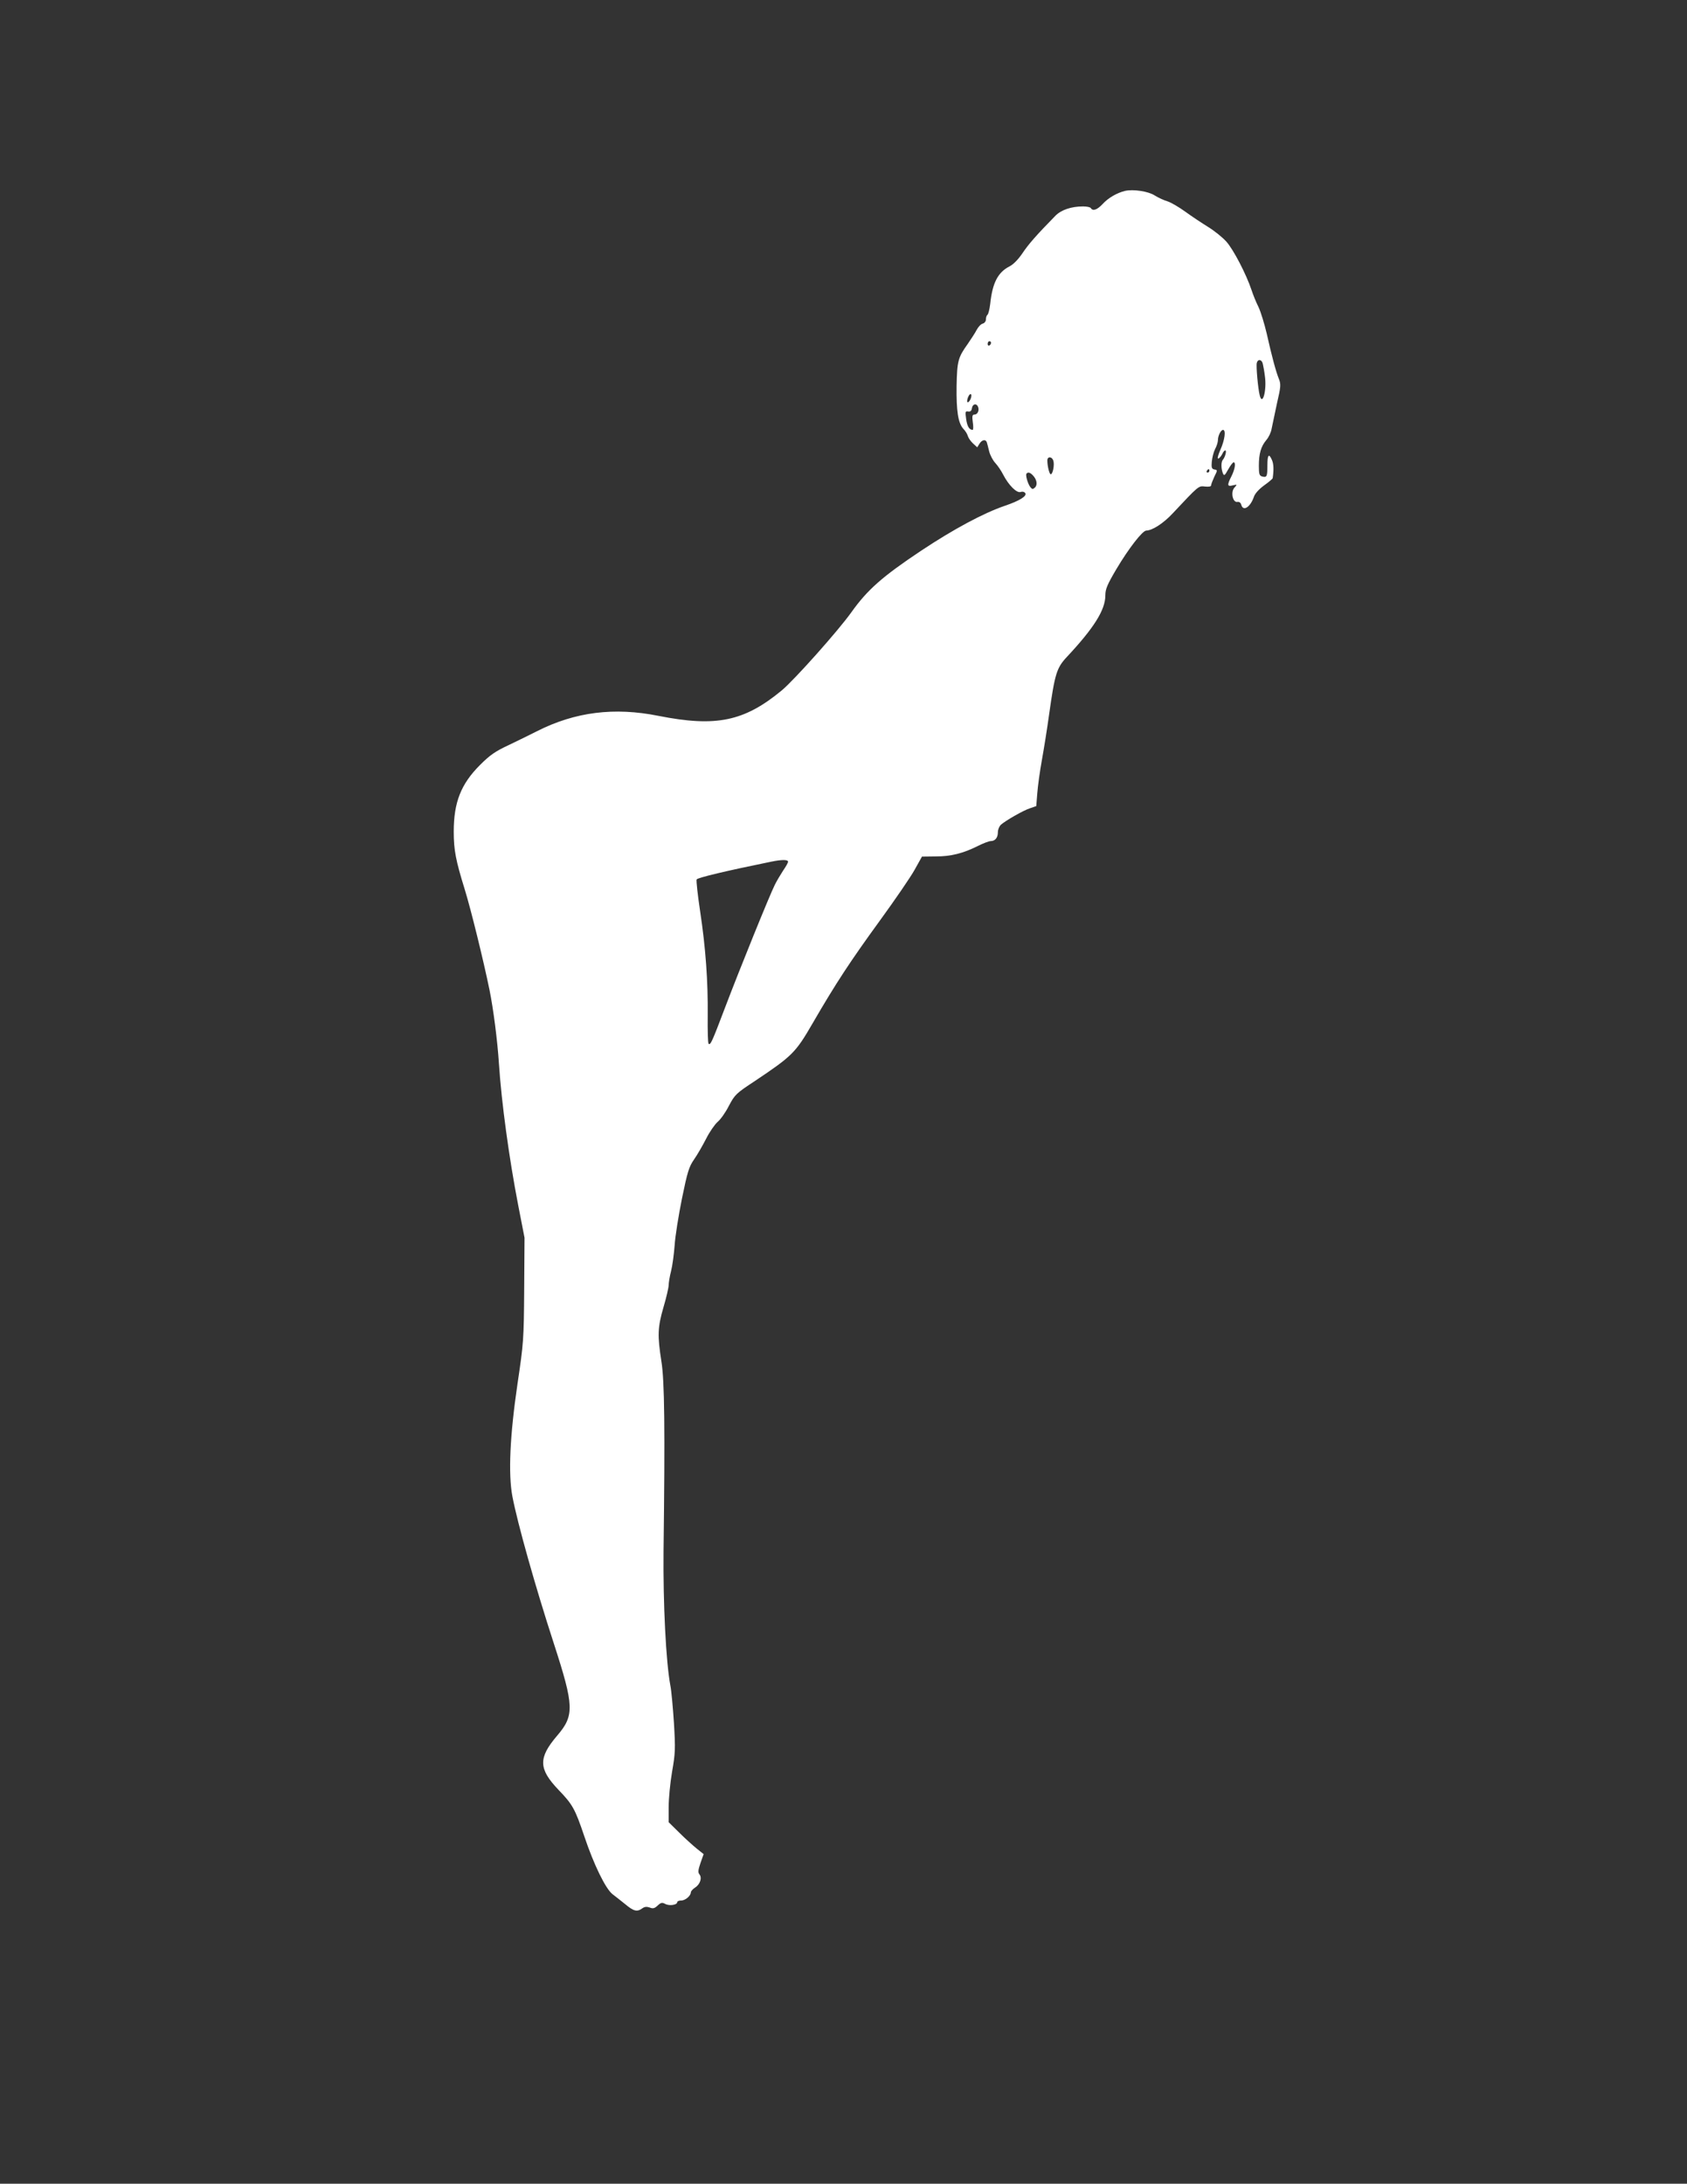 <?xml version="1.0" standalone="no"?>
<!DOCTYPE svg PUBLIC "-//W3C//DTD SVG 20010904//EN"
 "http://www.w3.org/TR/2001/REC-SVG-20010904/DTD/svg10.dtd">
<svg version="1.0" xmlns="http://www.w3.org/2000/svg"
 width="989pt" height="1280pt" viewBox="0 0 989 1280"
 preserveAspectRatio="xMidYMid meet">
<rect x="0" y="0" width="989" height="1280" fill="#333333" stroke="none"/>
<g transform="translate(0,1280) scale(0.1,-0.1)"
fill="#ffffff" stroke="none">
<path d="M6595 11681 c-48 -12 -98 -41 -131 -77 -32 -34 -57 -43 -69 -24 -3 6
-24 10 -46 10 -68 0 -128 -20 -162 -55 -110 -112 -158 -167 -192 -218 -25 -37
-53 -66 -76 -78 -69 -35 -101 -97 -114 -221 -4 -32 -11 -60 -16 -63 -5 -4 -9
-15 -9 -27 0 -11 -8 -22 -19 -25 -10 -2 -26 -19 -35 -36 -9 -18 -33 -54 -52
-82 -58 -81 -63 -101 -66 -247 -2 -148 9 -217 39 -251 12 -12 24 -31 27 -43 3
-11 17 -31 30 -43 l25 -23 13 21 c14 23 36 28 43 9 2 -7 9 -31 14 -54 6 -23
22 -53 36 -68 14 -15 35 -46 46 -68 32 -62 79 -109 102 -102 11 4 23 1 28 -7
10 -17 -35 -45 -121 -74 -125 -43 -297 -135 -490 -263 -228 -152 -315 -229
-409 -361 -77 -108 -332 -394 -407 -457 -221 -183 -386 -217 -724 -150 -259
52 -488 23 -710 -89 -36 -18 -110 -55 -165 -81 -82 -38 -113 -60 -171 -118
-112 -112 -154 -219 -154 -391 0 -108 12 -169 65 -340 35 -113 109 -413 145
-589 22 -109 46 -292 55 -431 15 -229 60 -557 113 -830 l37 -190 -2 -305 c-2
-293 -4 -315 -39 -550 -45 -306 -55 -530 -30 -662 30 -157 133 -524 243 -862
119 -367 121 -421 19 -540 -111 -130 -109 -194 7 -316 84 -87 98 -112 153
-275 55 -164 124 -306 165 -338 16 -12 50 -39 75 -59 49 -41 69 -46 99 -24 14
10 26 11 44 5 19 -8 29 -5 47 12 18 17 26 19 44 9 24 -13 70 -6 70 10 0 6 11
10 23 10 25 0 57 28 57 48 0 6 11 19 25 28 30 19 42 58 25 78 -9 11 -7 26 7
67 l18 51 -40 32 c-21 17 -68 59 -102 93 l-63 62 0 89 c0 49 9 143 20 207 19
108 20 133 11 285 -6 91 -15 191 -21 220 -26 140 -43 478 -40 790 9 715 6 999
-13 1113 -23 148 -22 196 13 316 17 57 30 115 30 128 0 14 6 51 14 82 8 31 17
99 21 151 3 52 23 176 43 275 32 156 41 186 71 229 19 27 51 83 71 122 20 40
51 84 67 98 17 14 47 56 66 94 35 66 42 73 153 146 218 146 238 165 338 338
138 238 222 365 395 603 88 121 180 255 203 297 l43 77 81 1 c89 0 160 18 246
61 32 16 66 29 76 29 26 0 42 20 42 52 0 15 8 35 18 44 27 24 133 85 172 97
l35 12 6 75 c3 41 15 129 27 195 12 66 31 185 42 265 34 241 44 275 105 340
158 169 225 275 225 360 0 37 11 63 64 153 73 123 154 227 176 227 36 1 100
42 155 101 154 164 151 162 190 157 22 -2 35 0 35 7 0 6 9 29 19 51 19 38 19
39 1 42 -16 3 -19 11 -16 45 2 23 10 56 19 74 10 18 17 42 17 53 0 26 17 60
30 60 18 0 10 -59 -15 -115 -15 -34 -20 -55 -12 -53 6 3 16 14 22 26 5 12 13
22 18 22 10 0 -1 -40 -14 -55 -11 -11 -11 -52 0 -79 7 -17 11 -14 31 22 13 23
27 42 32 42 14 0 8 -40 -12 -80 -27 -53 -26 -64 7 -55 27 6 27 6 10 -13 -24
-26 -10 -89 17 -84 11 2 20 -5 23 -17 11 -41 53 -14 74 47 6 19 30 45 60 67
27 19 49 38 50 42 7 48 6 83 -4 106 -18 42 -27 32 -27 -31 0 -66 -3 -72 -31
-65 -16 5 -19 14 -19 62 0 72 12 114 44 152 14 16 28 46 31 67 4 20 18 86 31
147 23 99 24 113 11 145 -17 42 -41 131 -71 265 -13 55 -34 125 -48 155 -15
30 -33 75 -41 100 -31 93 -106 237 -147 283 -23 26 -72 65 -108 87 -37 23 -96
62 -133 89 -36 26 -83 54 -105 61 -21 6 -55 22 -74 34 -38 25 -127 38 -175 27z
m-785 -890 c0 -6 -4 -13 -10 -16 -5 -3 -10 1 -10 9 0 9 5 16 10 16 6 0 10 -4
10 -9z m1593 -123 c3 -13 9 -44 12 -70 13 -84 -14 -182 -30 -115 -10 39 -22
171 -17 190 6 24 29 21 35 -5z m-1710 -198 c-6 -22 -23 -38 -23 -21 0 17 12
41 20 41 5 0 6 -9 3 -20z m41 -55 c8 -21 -3 -45 -21 -45 -13 0 -15 -9 -10 -45
4 -25 3 -45 -1 -45 -20 1 -32 21 -38 64 -6 43 -5 47 12 44 13 -2 20 4 22 20 4
25 27 30 36 7z m441 -315 c8 -24 -3 -80 -15 -80 -8 0 -20 48 -20 81 0 25 27
24 35 -1z m915 -60 c0 -5 -5 -10 -11 -10 -5 0 -7 5 -4 10 3 6 8 10 11 10 2 0
4 -4 4 -10z m-1036 -25 c24 -24 30 -56 14 -72 -13 -12 -16 -12 -27 1 -15 18
-31 73 -23 80 9 10 20 7 36 -9z m-1434 -2266 c0 -6 -13 -29 -29 -52 -15 -23
-37 -60 -48 -82 -30 -59 -209 -501 -292 -720 -77 -203 -86 -223 -97 -213 -4 4
-6 78 -5 165 2 200 -12 398 -45 615 -14 94 -23 176 -20 183 3 10 176 51 436
104 63 13 100 13 100 0z"/>
</g>
</svg>
